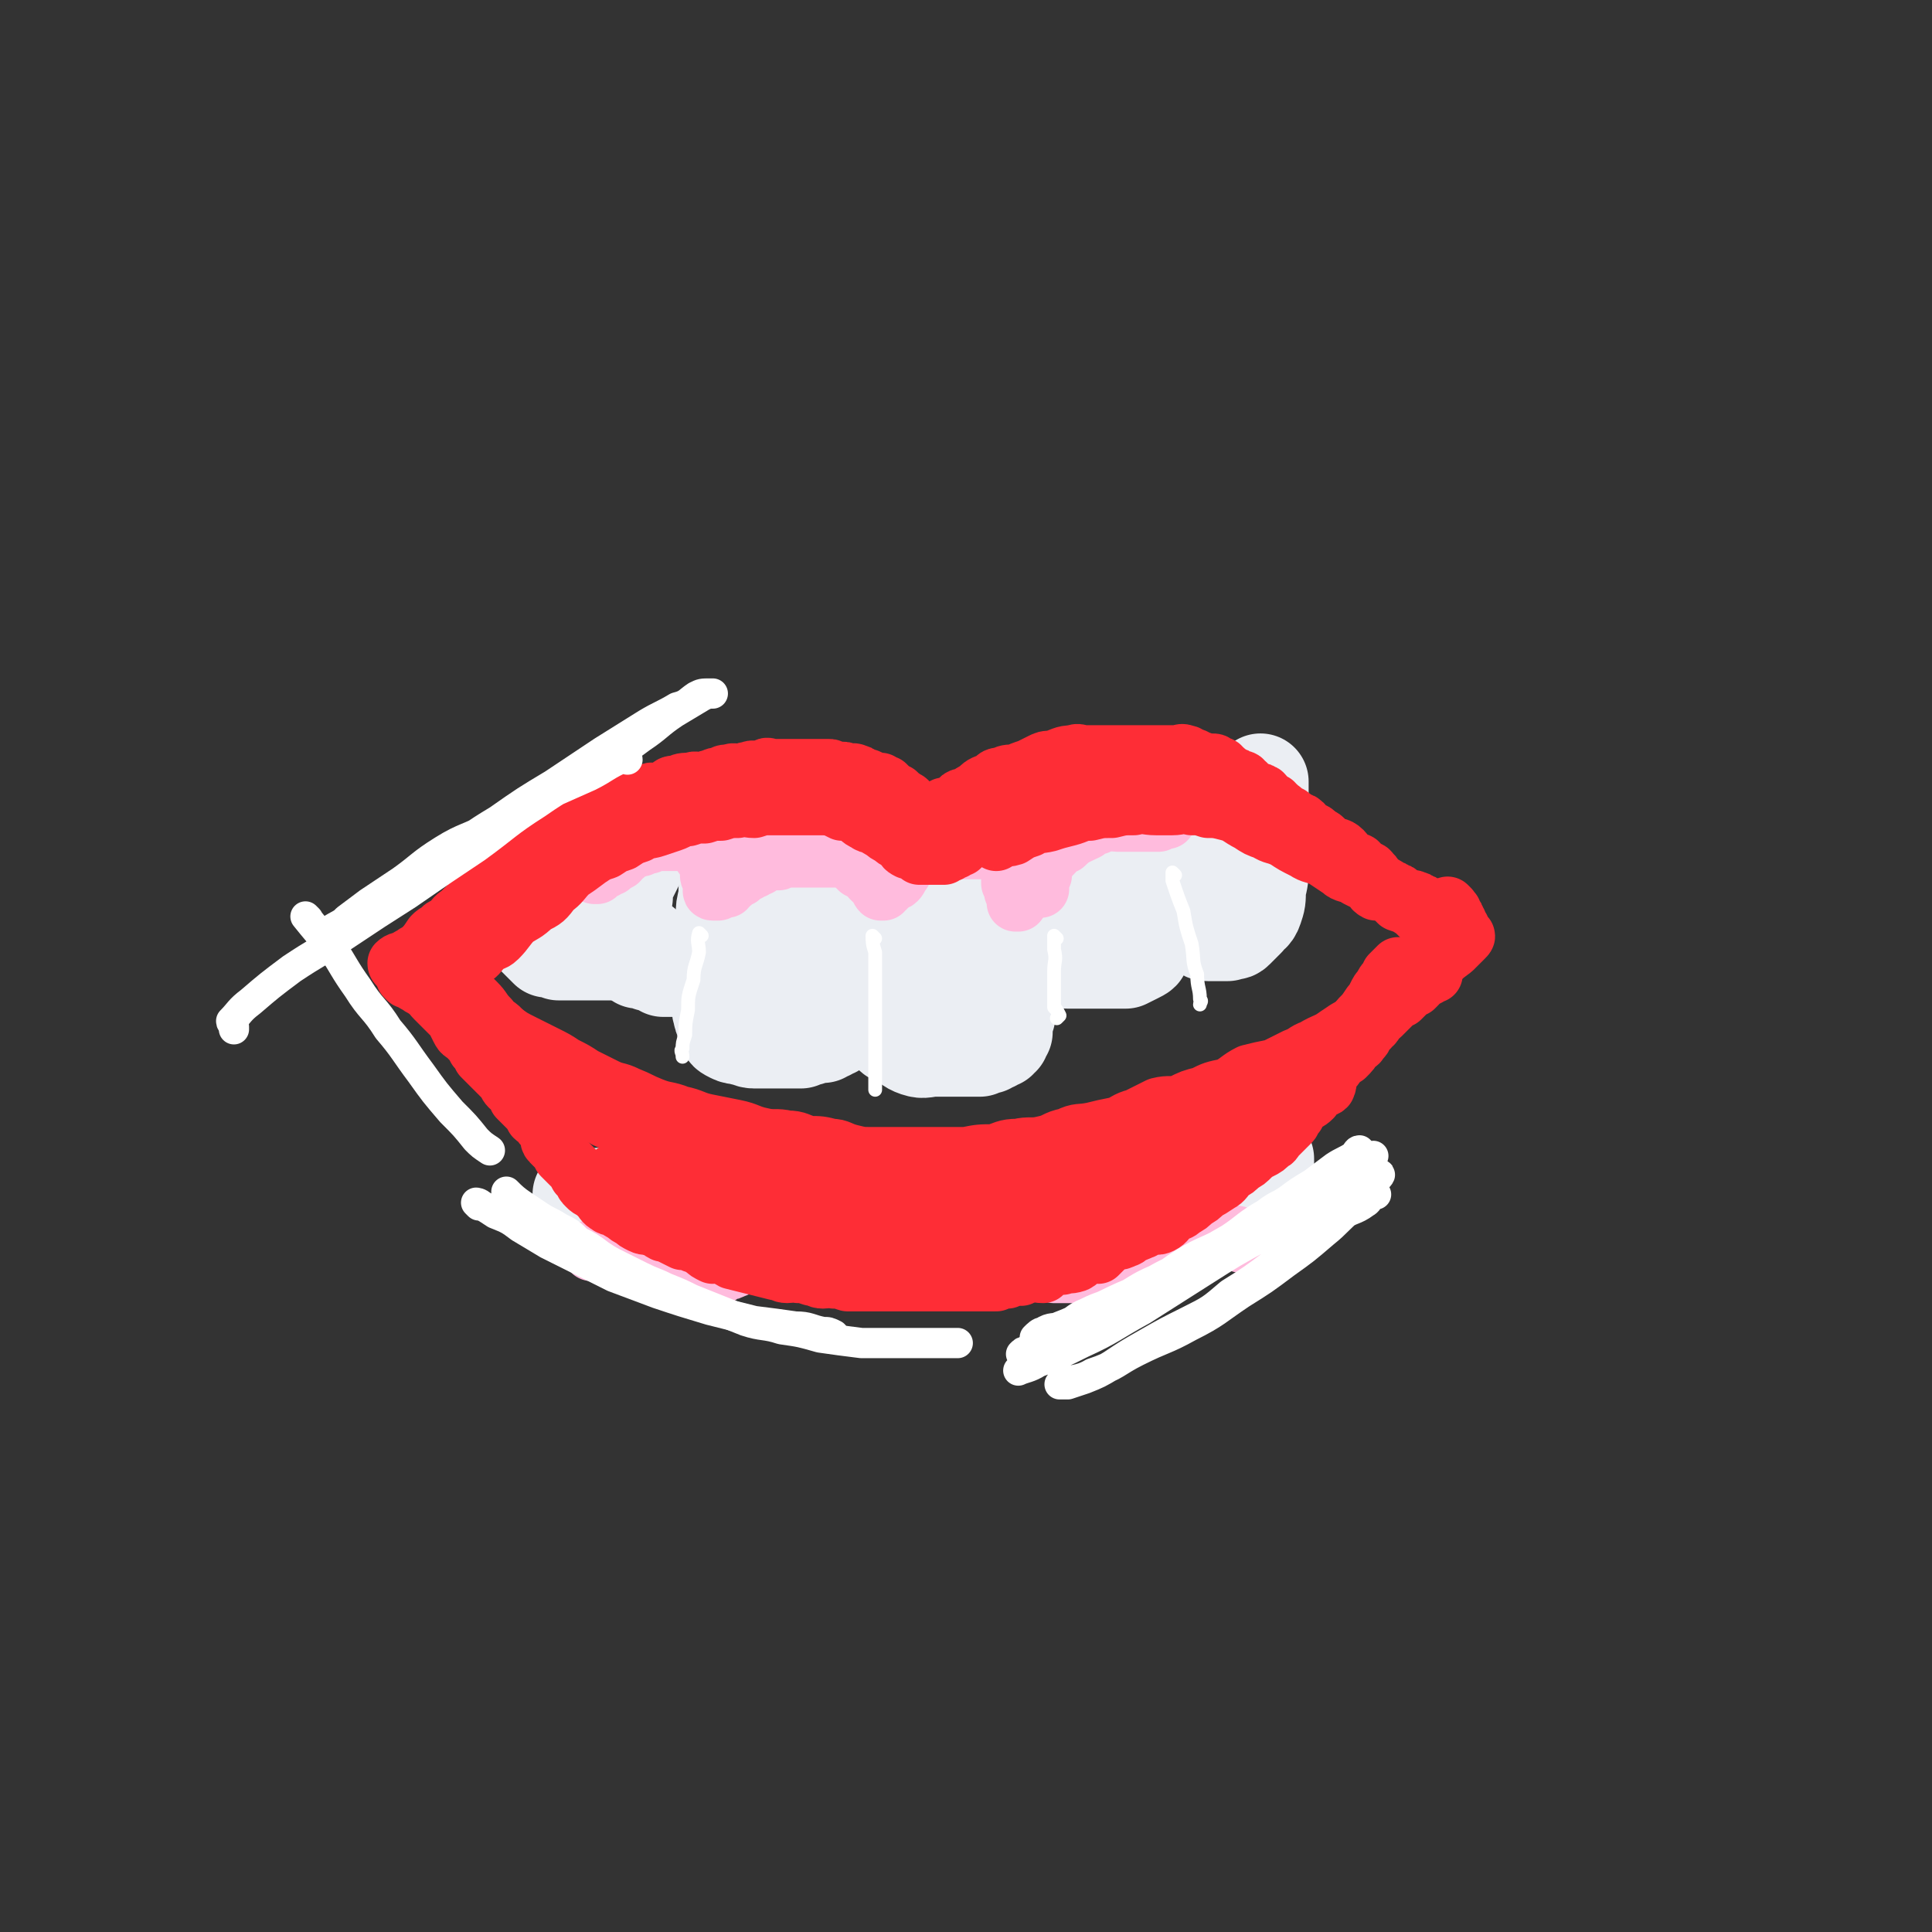<svg viewBox='0 0 702 702' version='1.1' xmlns='http://www.w3.org/2000/svg' xmlns:xlink='http://www.w3.org/1999/xlink'><rect x="0" y="0" width="702" height="702" fill="#333333" stroke="none"/><g fill='none' stroke='rgb(235,238,243)' stroke-width='35' stroke-linecap='round' stroke-linejoin='round'><path d='M296,317c0,0 -1,-1 -1,-1 0,0 1,1 1,2 0,2 0,2 -1,5 0,3 0,3 0,6 -1,3 0,3 0,6 0,3 0,3 0,6 0,2 0,2 0,5 0,2 0,2 0,5 0,1 0,1 0,3 0,1 0,1 0,2 0,0 0,0 0,1 0,0 0,0 0,1 0,0 -1,1 0,1 0,0 0,-1 1,0 0,0 0,1 1,1 2,0 2,0 4,0 2,0 2,0 4,0 2,0 2,0 4,0 2,0 2,0 4,0 2,0 2,0 4,0 1,0 1,0 3,0 1,0 1,0 2,0 1,0 1,0 2,0 0,0 0,0 1,0 0,-1 0,-1 1,-1 0,-1 0,0 1,0 0,-1 -1,-1 0,-1 0,-1 0,-1 1,-2 0,-1 0,-1 0,-1 0,-2 0,-2 0,-3 0,-3 0,-3 0,-6 0,-4 0,-4 0,-9 -1,-5 -1,-5 -2,-10 0,-4 0,-4 0,-8 -1,-3 -1,-3 -1,-5 0,-1 1,-1 1,-1 '/><path d='M266,311c0,0 -1,-1 -1,-1 0,1 1,1 1,3 -1,3 -1,3 -1,6 -1,3 -1,3 -1,7 -1,4 -1,4 -1,7 -1,4 -1,4 -1,7 -1,3 0,3 0,5 0,3 0,3 0,6 0,2 0,2 0,5 0,2 0,2 0,4 0,2 0,2 0,4 0,2 -1,2 0,4 0,1 0,1 1,3 0,1 0,2 1,3 0,1 0,1 2,2 2,1 2,0 4,1 2,0 2,1 4,1 2,0 2,0 4,0 2,0 2,0 5,0 2,0 2,0 4,0 2,0 2,0 4,0 1,-1 1,-1 3,-1 2,-1 2,-1 5,-1 1,-1 1,-1 2,-1 0,-1 0,-1 1,-1 0,-1 0,0 1,0 0,-1 0,-1 1,-1 0,-1 -1,-1 0,-1 0,-1 1,-1 1,-2 1,0 0,-1 1,-1 0,-2 0,-2 0,-3 0,-4 0,-4 0,-7 0,-4 0,-4 0,-8 -1,-4 -1,-4 -2,-9 0,-5 0,-5 0,-11 -1,-4 -1,-4 -1,-8 -1,-2 0,-2 0,-4 0,-2 0,-2 0,-3 '/><path d='M323,309c0,0 -1,-1 -1,-1 -1,4 -1,5 -2,9 0,5 -1,5 -1,10 -1,4 0,4 0,8 0,5 0,5 0,9 0,3 0,3 0,6 0,3 0,3 0,6 0,1 0,1 0,3 0,1 0,1 0,3 0,1 -1,1 0,2 0,1 0,1 1,2 0,1 -1,1 0,3 0,1 1,1 2,3 1,2 0,2 2,4 1,1 2,1 4,2 2,1 2,2 5,3 3,1 3,0 7,0 3,0 3,0 6,0 2,0 2,0 5,0 2,0 2,0 5,0 1,-1 1,-1 3,-1 1,-1 1,-1 2,-1 1,-1 1,-1 2,-1 0,-1 0,-1 1,-1 0,-1 0,-1 1,-2 0,-1 -1,-1 -1,-2 1,-2 1,-2 2,-4 0,-2 0,-2 -1,-4 0,-2 0,-2 0,-5 0,-3 1,-3 0,-6 0,-4 0,-4 -1,-8 0,-4 -1,-4 -2,-9 0,-5 0,-5 -1,-10 0,-4 0,-4 0,-8 0,-2 0,-2 0,-4 0,-2 0,-2 0,-3 1,-1 2,0 3,0 '/><path d='M378,342c0,0 -1,-1 -1,-1 0,0 0,1 0,2 1,1 1,1 2,2 0,0 0,0 1,0 2,1 2,2 5,3 1,0 1,0 3,1 2,0 2,0 4,0 2,0 2,0 4,0 2,0 2,0 4,0 1,0 1,0 3,0 1,0 1,0 3,0 1,0 1,0 3,0 2,-1 2,-1 4,-2 2,-1 2,-1 2,-2 1,-1 1,-1 1,-3 1,-1 1,-1 1,-3 1,-1 1,-1 1,-2 1,-3 0,-3 0,-5 0,-4 1,-4 0,-7 0,-3 0,-3 -1,-6 0,-3 -1,-3 -2,-7 0,-2 0,-2 -1,-4 0,-2 0,-2 0,-3 0,-2 0,-2 0,-3 '/><path d='M432,320c0,0 -1,-1 -1,-1 0,2 0,3 0,5 1,2 1,2 1,5 1,1 1,1 2,3 0,1 0,1 0,3 1,1 1,1 1,2 1,1 1,1 2,1 1,1 1,1 2,1 0,0 1,0 2,0 0,0 0,0 1,0 1,0 1,0 2,0 1,0 2,0 2,0 2,-1 2,0 3,-1 2,-2 2,-2 4,-4 1,-2 2,-1 3,-4 1,-3 1,-3 1,-7 1,-4 1,-4 1,-8 1,-5 0,-5 0,-10 0,-4 0,-4 0,-8 0,-3 0,-3 0,-7 0,-2 0,-2 0,-5 0,0 0,-1 0,-1 '/><path d='M277,349c0,0 0,-1 -1,-1 -1,0 0,1 -2,2 -2,1 -2,0 -5,1 -2,0 -2,0 -4,1 -1,0 -1,0 -3,0 -1,0 -1,0 -3,0 -1,0 -1,0 -2,0 -3,0 -3,0 -5,0 -1,0 -1,0 -2,0 -3,0 -3,0 -5,0 -2,0 -2,0 -4,0 -1,-1 -1,-1 -2,-1 -2,-1 -2,-1 -3,-1 -1,-1 -1,-1 -2,-1 -1,-1 -2,0 -2,0 -1,-1 -1,-1 -1,-2 -1,-2 -2,-2 -2,-3 -1,-2 -1,-2 -1,-5 -1,-3 -1,-3 -1,-6 -1,-3 -1,-3 0,-7 0,-3 0,-3 1,-6 1,-2 1,-2 2,-4 1,-2 1,-2 2,-4 0,-1 0,-1 0,-2 '/><path d='M234,344c0,0 0,-1 -1,-1 -2,0 -2,1 -4,2 -2,1 -2,1 -5,1 -3,0 -3,0 -6,0 -3,0 -3,0 -6,0 -2,0 -2,0 -5,0 -2,0 -2,0 -4,0 -2,-1 -2,-1 -4,-1 -1,-1 -1,-1 -1,-1 -2,-2 -2,-2 -4,-4 0,-1 0,-2 0,-4 -1,-3 0,-3 0,-7 0,-4 0,-4 0,-8 0,-2 0,-2 0,-5 0,-1 0,-1 0,-3 '/><path d='M442,304c0,0 0,-1 -1,-1 -4,1 -4,1 -8,3 -8,2 -8,3 -15,5 -10,3 -10,2 -20,4 -9,2 -9,2 -19,4 -8,2 -8,2 -16,3 -7,1 -7,1 -13,2 -3,0 -3,1 -6,2 0,0 0,0 1,0 5,0 5,1 11,1 13,0 13,1 25,0 12,-1 12,-1 24,-3 9,-2 9,-2 17,-4 5,-2 5,-2 10,-3 0,0 0,0 0,0 -5,2 -5,3 -11,5 -8,3 -8,3 -17,6 -8,3 -8,3 -17,5 -3,1 -3,0 -6,1 0,0 1,0 1,0 '/><path d='M405,329c0,0 0,-1 -1,-1 -11,1 -11,1 -22,4 -11,2 -11,2 -22,6 -10,3 -10,4 -19,8 -7,3 -6,4 -13,7 -3,2 -4,2 -7,3 0,0 1,0 1,0 '/><path d='M354,353c0,0 -1,-1 -1,-1 '/><path d='M212,435c0,0 -1,-1 -1,-1 0,0 1,1 2,1 1,0 1,0 3,0 1,0 1,-1 3,0 1,0 2,0 3,1 1,0 1,1 2,1 1,0 1,-1 3,0 1,0 1,0 2,1 1,0 1,0 2,1 2,0 2,0 4,1 1,0 2,0 3,1 2,0 1,1 3,2 1,0 1,0 2,1 1,0 1,0 2,0 1,0 1,0 2,0 1,0 1,0 2,0 1,0 1,0 2,0 1,0 1,0 3,0 1,0 1,0 2,0 1,0 1,0 2,0 0,0 0,0 1,0 0,0 0,-1 1,0 0,0 0,1 1,1 1,0 1,-1 2,0 1,0 1,0 2,1 1,0 1,0 2,1 0,0 0,1 1,2 0,0 1,-1 2,0 1,0 0,1 1,2 0,1 1,1 2,1 1,0 1,0 2,0 1,0 1,0 2,0 1,0 1,0 2,0 1,0 1,0 2,0 1,0 1,0 2,0 1,0 1,0 3,0 1,0 1,0 3,0 2,-1 2,-2 4,-3 2,0 2,0 4,-1 1,0 1,1 3,1 1,0 1,0 2,0 1,0 1,0 3,0 1,0 1,0 2,0 1,0 1,0 2,0 0,0 0,0 1,0 1,0 1,0 2,0 1,0 1,0 2,0 1,0 1,0 2,0 1,0 1,0 2,0 1,0 1,0 2,0 0,0 0,0 1,0 1,0 1,0 2,0 2,0 2,0 4,0 1,0 1,0 3,0 2,-1 2,-1 4,-1 1,-1 1,-2 3,-3 2,0 2,0 4,-1 1,0 1,1 3,1 2,0 2,0 4,0 2,0 2,0 4,0 1,0 1,0 3,0 2,0 2,0 4,0 2,0 2,0 4,0 1,0 1,0 3,0 2,0 2,0 4,0 2,0 2,0 4,0 2,0 2,0 4,0 1,0 1,0 3,-1 3,0 3,0 7,-1 1,-1 1,-1 3,-1 1,-1 1,-1 3,-1 1,-1 1,0 3,0 1,0 1,0 3,0 1,-1 1,-1 2,-2 1,0 1,1 2,1 1,0 1,0 2,0 0,-1 0,-2 1,-2 1,0 1,0 2,1 0,0 0,0 1,0 0,0 0,0 0,0 1,0 1,0 2,0 1,0 1,0 2,0 1,-1 1,-1 2,-1 0,0 0,0 0,0 2,0 2,0 3,0 1,0 1,0 2,0 1,0 1,0 3,0 1,0 1,0 2,0 0,0 0,0 0,0 2,0 2,0 3,0 1,0 1,0 2,0 1,0 1,0 2,0 1,0 1,0 2,0 1,0 1,0 3,0 1,-1 1,-1 3,-2 1,-1 1,-1 3,-3 1,-1 1,-1 3,-2 1,0 1,0 2,0 1,-1 0,-2 2,-3 0,0 0,1 0,1 1,0 1,0 1,0 1,0 1,0 1,0 1,-1 1,-1 2,-2 1,0 1,0 2,0 1,-2 1,-2 3,-4 0,0 0,-1 0,-2 '/></g>
<g fill='none' stroke='rgb(255,187,221)' stroke-width='21' stroke-linecap='round' stroke-linejoin='round'><path d='M200,303c0,0 -1,-1 -1,-1 1,0 1,1 3,2 1,0 1,0 2,1 1,0 1,0 2,1 1,0 1,0 2,1 1,1 1,1 2,2 0,1 0,1 1,2 1,1 1,1 2,2 0,0 0,0 1,1 0,1 0,1 1,2 0,0 1,-1 1,0 0,0 0,0 0,1 0,0 -1,0 0,1 0,0 0,0 1,0 0,-1 0,-1 1,-1 1,-1 1,-1 2,-1 1,-1 1,-1 2,-1 1,-1 1,-1 3,-2 1,-1 1,-2 2,-2 1,-2 1,-2 3,-2 1,-1 1,-1 3,-1 1,-1 1,-1 3,-1 1,-1 1,-1 2,-1 1,-1 1,0 2,0 1,0 1,0 3,0 1,0 1,0 2,0 0,0 0,0 1,0 1,0 1,0 2,0 0,0 0,0 1,0 1,0 1,-1 2,0 0,0 0,0 1,1 0,0 0,0 1,1 0,0 0,1 1,1 0,0 0,-1 1,0 0,0 -1,0 0,1 0,1 0,1 1,2 0,0 0,0 1,1 0,0 -1,0 0,1 0,0 0,0 1,1 0,0 0,0 0,1 0,0 0,0 0,1 0,1 -1,1 0,2 0,1 1,0 1,1 0,1 0,1 0,2 0,0 0,0 0,1 0,0 -1,1 0,1 0,0 1,0 2,0 1,-1 2,-1 3,-1 1,-1 1,-2 2,-2 1,-2 1,-1 3,-2 1,-1 1,-2 3,-2 1,-1 1,-1 2,-1 1,-1 1,-1 2,-1 1,-1 1,-2 2,-2 1,-1 1,0 3,0 1,0 1,0 2,0 1,-1 1,-1 2,-1 1,-1 1,0 2,0 1,0 1,0 2,0 0,0 0,0 1,0 1,0 1,0 2,0 1,0 1,0 2,0 0,0 0,0 1,0 0,0 0,0 1,0 0,0 0,0 1,0 1,0 1,0 2,0 0,0 0,0 1,0 1,0 1,0 1,0 1,0 1,0 1,0 1,0 1,0 1,0 1,0 1,0 1,0 1,0 1,0 2,0 0,0 0,0 1,0 0,0 0,0 1,1 0,0 1,-1 1,0 1,0 1,1 2,2 0,0 0,0 1,1 0,0 0,0 1,0 1,1 1,0 2,1 0,0 0,1 1,2 0,0 0,0 1,1 0,0 0,-1 1,0 0,0 0,1 1,2 0,0 0,0 1,1 0,0 -1,0 0,1 0,0 0,0 1,0 0,-1 0,-1 1,-1 0,-1 0,-2 1,-2 1,-1 2,0 3,-1 1,-1 1,-2 2,-3 0,-1 0,-2 1,-2 1,-2 1,-2 2,-2 1,-1 1,-1 2,-1 1,-1 1,-2 3,-2 1,-1 1,-1 2,-1 1,-1 1,0 3,0 2,0 2,0 4,0 1,0 1,0 3,0 1,0 1,0 3,0 1,0 1,0 2,0 1,0 1,0 2,0 1,0 1,0 2,0 1,0 1,0 2,0 1,0 1,-1 2,0 0,0 0,0 1,1 1,1 1,1 2,2 1,1 1,1 2,2 0,1 0,1 1,3 0,2 0,2 0,4 1,1 1,1 1,3 1,1 1,1 1,2 1,0 0,1 0,1 0,1 0,1 0,1 1,0 1,0 1,0 '/><path d='M378,323c0,0 -1,0 -1,-1 0,0 0,0 0,0 1,-2 1,-2 2,-4 0,-2 0,-2 1,-4 1,-2 1,-2 3,-4 2,-2 1,-2 4,-3 3,-3 4,-3 8,-5 2,-2 2,-2 4,-2 1,-1 1,-1 3,-1 2,-1 2,0 4,0 1,0 1,0 3,0 1,0 1,0 3,0 1,0 1,0 2,0 0,0 0,0 0,0 1,0 1,0 1,0 1,0 1,0 1,0 1,0 1,0 1,0 1,0 1,0 1,0 1,0 2,0 3,0 1,-1 1,-1 3,-1 1,-2 1,-2 3,-3 2,-2 1,-3 4,-4 1,0 2,0 4,0 1,-1 1,-2 3,-2 1,-1 2,-1 4,-1 1,-1 1,0 3,0 1,0 1,0 3,0 1,0 1,-1 2,0 1,0 0,0 1,1 1,0 2,0 3,1 0,0 0,1 0,1 1,0 1,0 1,0 '/><path d='M214,292c0,0 -1,-1 -1,-1 1,1 2,2 4,3 4,1 4,1 8,2 6,1 6,2 12,3 6,1 6,0 12,1 6,1 6,1 12,2 6,0 6,0 11,0 6,0 6,0 12,0 6,0 6,0 12,0 6,0 6,0 12,0 6,0 6,0 11,0 6,-1 6,-1 12,-1 6,-1 6,-1 12,-1 10,-1 11,-1 21,-2 5,-1 5,-2 10,-2 5,-1 5,-1 10,-1 5,-1 5,0 10,0 5,0 5,-1 10,-1 5,-1 5,-1 10,-1 5,-1 5,-1 10,-1 4,-1 4,-1 8,-1 2,-1 2,-1 5,-1 2,-1 2,0 4,0 0,0 0,0 1,0 0,0 0,0 0,0 '/><path d='M215,455c0,0 -1,-1 -1,-1 1,0 2,0 4,1 1,0 1,0 3,0 2,-1 2,-1 4,-1 2,-1 2,0 5,0 2,0 2,0 4,0 2,0 2,0 4,0 2,0 2,-1 4,0 1,0 1,0 3,1 2,0 2,0 4,1 1,0 1,1 3,2 1,1 2,0 3,1 1,0 0,1 1,2 0,1 1,1 2,2 0,0 0,0 1,1 0,0 0,0 1,0 0,0 0,0 1,0 1,-1 1,-1 3,-2 1,0 1,0 3,-1 1,0 1,-1 3,-2 2,0 2,0 4,0 2,-1 2,-1 4,-2 1,0 1,1 3,1 1,0 1,0 3,0 2,0 2,0 4,0 1,0 1,-1 2,0 1,0 1,0 2,1 1,0 1,-1 2,0 0,0 0,0 1,1 0,0 1,0 1,1 1,1 0,1 1,2 0,0 0,-1 1,0 0,0 -1,0 0,1 0,0 1,0 2,0 1,0 1,0 3,0 2,-1 2,-1 5,-1 2,-1 2,-1 4,-3 2,-1 2,-1 4,-1 2,-1 2,0 4,0 2,-1 2,-2 4,-3 2,0 2,0 4,0 1,-1 1,0 3,0 2,0 2,0 4,0 1,0 1,0 2,0 1,0 1,0 3,0 0,0 0,-1 1,0 1,0 1,0 2,1 1,0 1,1 2,2 0,1 0,1 1,2 0,1 0,1 1,2 0,0 0,1 1,1 0,0 1,0 2,0 1,0 1,0 3,0 1,-1 1,-1 3,-1 2,-2 1,-2 4,-4 1,0 2,0 4,0 1,-1 1,-1 3,-1 1,-1 1,0 2,0 1,0 1,0 3,0 0,0 0,0 1,0 1,0 1,0 2,0 1,0 1,-1 2,0 0,0 0,1 0,1 1,0 2,-1 3,0 0,0 0,1 1,2 0,0 0,0 0,1 1,0 1,0 2,1 0,0 0,0 1,0 1,0 1,0 2,0 1,0 1,0 2,0 2,0 2,0 4,0 2,-1 2,-1 4,-2 1,0 1,0 3,0 1,-1 1,0 2,0 1,0 1,0 3,0 1,0 1,0 2,0 1,0 1,0 3,0 1,0 1,0 2,0 0,0 0,0 1,0 0,0 0,0 1,0 1,0 1,0 2,0 1,-1 1,-2 3,-3 3,-1 3,-1 6,-3 3,-2 3,-2 7,-4 3,-1 3,-1 6,-1 2,-1 2,-1 5,-1 2,-1 2,0 4,0 1,0 1,0 2,0 1,0 1,-1 2,0 0,0 0,0 0,1 1,1 1,1 1,2 1,0 1,0 1,0 '/></g>
<g fill='none' stroke='rgb(254,45,54)' stroke-width='21' stroke-linecap='round' stroke-linejoin='round'><path d='M145,351c0,0 -1,0 -1,-1 1,-1 2,-1 3,-1 1,-1 1,-1 3,-2 1,-1 2,-1 3,-2 2,-2 2,-2 4,-5 1,-1 1,-1 3,-2 1,-2 2,-1 3,-2 2,-2 2,-3 4,-4 2,-2 2,-2 4,-4 2,-1 2,-1 4,-2 2,-2 2,-2 4,-3 1,-2 1,-2 3,-3 2,-2 2,-2 4,-3 1,-1 1,-1 3,-2 2,-2 2,-2 4,-3 2,-2 2,-2 4,-3 1,-2 1,-2 3,-2 2,-2 2,-1 4,-2 2,-2 2,-2 4,-3 2,-2 2,-2 4,-2 2,-1 2,0 4,-1 2,-1 1,-2 3,-3 2,-1 2,0 4,-1 2,-1 1,-1 3,-2 2,-2 2,-1 4,-2 1,-1 1,-1 3,-1 1,-1 1,-2 3,-2 1,-1 1,0 3,0 2,-1 2,-1 4,-2 1,-1 1,-1 3,-1 2,-1 2,-1 5,-1 2,-1 2,0 4,0 1,0 1,-1 3,-1 2,-1 2,-1 4,-1 1,-1 1,-1 3,-1 2,-1 2,0 4,0 1,0 1,-1 3,-1 2,-1 2,0 4,0 1,0 1,-1 2,-1 1,-1 1,0 3,0 1,0 1,0 2,0 1,0 1,0 2,0 1,0 1,0 3,0 1,0 1,0 2,0 1,0 1,0 2,0 1,0 1,0 2,0 1,0 1,0 2,0 1,0 1,0 2,0 1,0 1,0 2,0 0,0 0,0 1,0 1,0 1,0 2,1 0,0 0,0 1,0 1,0 1,0 2,0 1,0 1,0 2,1 0,0 0,0 1,0 1,0 1,-1 2,0 1,0 1,0 2,1 0,0 0,1 1,1 0,0 1,-1 2,0 0,0 0,0 1,1 0,0 0,0 1,0 0,0 0,0 1,0 0,0 0,0 1,0 0,0 -1,1 0,1 0,0 0,0 1,0 0,0 0,0 1,0 0,0 0,0 1,1 0,0 0,0 1,1 0,0 0,0 1,1 0,0 0,0 1,0 0,0 0,0 1,1 0,0 -1,1 0,1 0,0 1,-1 1,0 0,0 -1,0 0,1 0,0 0,0 1,0 0,0 0,-1 1,0 0,0 -1,0 0,1 0,0 0,0 1,1 1,0 1,0 3,1 0,0 0,0 1,1 '/><path d='M344,294c0,0 -1,-1 -1,-1 0,0 1,1 2,1 1,-1 1,-2 3,-3 1,-2 2,-1 4,-2 1,-1 1,-1 3,-2 2,-2 2,-2 5,-3 2,-1 1,-2 4,-2 2,-1 2,-1 5,-1 2,-1 2,-1 5,-2 2,-1 2,-1 4,-2 2,-1 2,-1 4,-1 4,-1 4,-2 8,-2 2,-1 2,0 4,0 1,0 1,0 3,0 1,0 1,0 3,0 1,0 1,0 3,0 1,0 1,0 2,0 1,0 1,0 3,0 1,0 1,0 2,0 2,0 2,0 4,0 1,0 1,0 3,0 1,0 1,0 3,0 1,0 1,0 1,0 2,0 2,0 4,0 1,0 1,0 3,0 1,0 1,-1 3,0 1,0 0,0 1,1 2,0 2,0 3,1 2,0 2,1 4,1 0,0 1,0 1,0 2,0 1,0 2,1 1,0 2,0 2,1 2,1 1,1 2,2 1,0 1,0 2,1 1,0 1,0 2,1 1,0 2,0 2,1 2,1 1,1 2,2 1,1 1,1 2,2 1,0 2,-1 2,0 2,0 1,1 2,2 1,1 1,1 2,1 1,1 1,0 1,1 2,1 1,1 2,2 1,0 1,0 1,1 1,0 1,0 2,1 1,0 1,0 1,1 1,1 1,1 2,2 1,0 2,-1 2,0 1,0 1,1 1,2 1,1 1,0 2,1 1,0 2,0 2,1 2,1 1,1 2,2 1,0 1,0 2,1 2,1 2,1 3,2 1,0 2,0 2,1 2,1 1,1 2,2 2,1 2,1 3,2 1,0 2,0 2,1 1,1 1,1 2,2 1,0 2,0 2,1 2,1 1,2 2,3 1,1 1,0 2,1 2,1 2,1 3,2 1,0 1,0 2,1 1,0 1,0 2,1 2,1 2,1 3,2 1,0 1,-1 2,0 1,0 1,0 2,1 1,0 1,0 2,1 1,0 1,0 2,1 1,0 1,0 2,1 1,0 1,0 1,0 1,0 1,0 2,0 0,0 0,0 0,0 '/><path d='M148,356c0,0 -1,-1 -1,-1 0,0 1,0 2,1 1,1 1,1 3,2 1,1 2,1 3,2 2,1 1,1 3,3 1,1 1,1 3,3 2,2 2,2 4,4 1,2 1,2 2,4 1,2 1,1 3,3 2,2 2,2 3,4 1,1 1,1 2,3 1,1 1,1 2,2 1,1 1,1 2,2 1,1 1,1 2,2 1,1 1,1 2,2 1,1 1,2 2,3 1,1 1,0 2,1 1,1 0,1 1,3 1,1 1,1 2,2 1,1 1,1 2,2 1,1 1,1 2,3 1,1 2,1 3,3 1,1 1,1 2,3 1,1 0,2 1,3 1,1 1,1 2,2 1,1 1,1 2,3 1,1 1,1 2,2 1,1 1,1 2,2 1,1 1,1 2,3 1,1 1,1 2,2 0,1 0,1 1,2 1,1 1,1 3,2 1,1 1,1 2,2 1,1 1,2 3,3 1,1 1,0 3,1 1,1 1,1 3,2 1,1 1,1 3,2 1,1 1,1 3,2 2,1 2,0 4,1 2,0 2,1 4,2 1,0 1,0 3,1 2,1 2,1 4,2 2,0 2,0 4,1 2,0 2,1 4,2 1,1 1,1 3,2 2,0 2,-1 4,0 2,0 1,1 3,2 4,1 4,1 8,2 4,1 4,1 8,2 2,0 2,1 4,1 2,0 2,-1 4,0 2,0 2,0 5,1 2,0 2,1 4,1 2,0 2,-1 4,0 2,0 2,0 5,1 1,0 1,0 3,0 2,0 2,0 4,0 2,0 2,0 4,0 1,0 1,0 3,0 1,0 1,0 3,0 1,0 1,0 3,0 2,0 2,0 4,0 1,0 1,0 3,0 1,0 1,0 2,0 2,0 2,0 4,0 2,0 2,0 4,0 1,0 1,0 3,0 2,0 2,0 4,0 1,0 1,0 3,0 2,0 2,0 4,0 1,0 1,0 3,0 2,-1 2,-1 4,-1 2,-1 2,-1 5,-1 1,-1 1,-1 3,-1 2,-1 2,0 5,0 1,-1 1,-2 3,-3 2,0 2,0 4,0 2,-1 2,0 5,-1 2,-1 1,-2 3,-3 2,0 2,0 5,0 1,-1 1,-1 3,-3 1,-1 1,-1 3,-2 2,0 2,0 4,-1 1,0 1,-1 3,-2 1,0 1,0 3,-1 1,0 1,-1 3,-2 2,0 2,1 4,0 2,-1 2,-2 4,-4 2,-1 2,0 4,-2 2,-1 2,-1 4,-3 2,-1 2,-1 4,-3 2,-1 2,-1 5,-3 2,-1 2,-2 4,-4 2,-1 2,-1 4,-3 2,-1 2,-1 4,-3 1,-1 1,-1 3,-2 2,-1 2,-1 4,-3 1,0 1,-1 2,-2 1,-1 1,-1 3,-3 1,-1 1,-1 2,-2 1,-1 0,-1 2,-3 1,-2 1,-2 3,-4 1,-1 1,0 3,-2 1,-1 0,-2 2,-3 1,-1 2,0 3,-1 1,-2 0,-3 1,-5 2,-2 2,-2 4,-5 1,-1 1,-1 2,-1 2,-2 2,-2 3,-4 2,-1 2,-1 2,-2 2,-1 1,-1 2,-3 1,-1 2,-1 2,-2 2,-1 1,-1 2,-3 1,-1 1,0 2,-1 2,-2 2,-2 4,-4 1,-1 0,-1 1,-2 1,0 2,0 2,0 2,-2 2,-2 3,-3 1,-1 1,-1 1,-1 1,0 1,0 1,0 1,-1 1,-1 1,-1 '/><path d='M527,330c0,0 -1,-1 -1,-1 0,0 1,1 1,2 1,0 1,0 1,1 1,1 1,1 1,2 1,1 1,1 1,3 1,0 1,0 1,1 1,1 0,1 0,2 0,0 1,-1 1,0 1,0 1,0 0,1 -2,2 -2,2 -4,4 -4,3 -4,3 -7,6 -5,4 -5,4 -9,7 -5,4 -5,4 -10,7 -4,3 -4,3 -8,6 -3,2 -3,2 -5,4 -1,1 -1,1 -3,3 -1,0 -1,1 -1,1 0,0 0,0 0,0 '/><path d='M168,359c0,0 -1,-1 -1,-1 0,0 1,1 2,2 2,2 2,2 4,4 3,3 2,3 5,6 2,3 3,2 5,5 3,3 2,3 5,6 2,2 3,1 5,3 3,2 2,2 5,5 2,2 2,2 4,4 2,2 2,2 5,4 3,2 3,3 6,5 3,2 3,2 6,4 3,2 4,1 7,3 3,2 3,2 6,4 3,2 3,2 6,3 3,1 3,1 6,2 3,1 3,0 6,2 3,1 3,1 6,3 3,1 3,1 6,2 6,1 6,1 12,3 3,0 2,1 5,2 6,1 6,0 12,2 3,0 3,1 6,2 3,0 3,-1 6,0 3,0 3,0 6,1 3,0 3,0 7,1 3,0 3,0 7,1 3,0 3,0 6,0 3,0 3,0 7,0 3,0 3,0 7,0 3,0 3,0 7,0 3,0 3,0 6,0 3,0 3,0 6,0 3,-1 3,-1 6,-1 3,-1 3,0 7,0 3,-1 3,-2 6,-2 3,-1 3,-1 7,-1 3,-1 4,-1 7,-2 3,-2 3,-3 6,-5 3,-1 4,-1 8,-2 3,-2 3,-2 7,-3 3,-2 3,-2 6,-4 3,-1 3,-2 7,-4 3,-1 3,-1 6,-3 3,-1 3,-1 6,-2 3,-2 3,-1 6,-2 2,-2 2,-3 5,-5 2,-1 2,-1 5,-3 3,-1 3,-1 6,-3 3,-1 3,-1 6,-2 2,-2 2,-3 5,-5 2,-1 2,-1 3,-3 3,-2 3,-2 5,-5 3,-2 4,-1 6,-3 3,-3 3,-3 6,-7 2,-2 2,-2 4,-5 1,-1 1,-1 2,-3 1,-2 1,-2 2,-3 1,-2 1,-2 2,-3 1,-1 1,-2 1,-2 1,-1 1,-1 2,-2 0,0 1,-1 1,-1 '/><path d='M229,428c0,0 -1,-1 -1,-1 2,1 3,1 6,3 5,2 4,2 9,4 5,2 5,2 10,4 6,2 6,1 12,3 6,1 6,1 12,3 6,1 6,1 12,2 6,1 6,1 12,2 7,0 7,-1 13,0 6,0 6,1 12,1 6,0 6,0 12,0 6,0 6,0 12,0 7,0 7,0 13,0 6,0 6,0 12,0 6,0 6,0 12,0 6,-1 6,-1 11,-2 5,-2 5,-1 9,-3 5,-3 4,-4 9,-7 1,-1 1,-1 3,-1 0,0 -1,0 -1,0 '/><path d='M162,359c0,0 -1,-1 -1,-1 0,0 1,0 2,1 3,2 2,2 5,4 4,2 4,2 7,5 4,3 3,3 7,6 4,3 4,3 8,5 4,2 4,2 8,4 4,2 4,2 7,4 4,2 4,2 7,4 4,2 4,2 8,4 4,2 4,1 8,3 5,2 4,2 9,4 5,2 5,1 10,3 5,1 5,2 10,3 5,1 5,1 10,2 5,1 5,2 10,3 4,1 5,0 9,1 4,0 4,1 8,2 4,0 4,0 8,1 3,0 3,1 7,2 4,1 4,1 8,1 4,0 4,0 8,0 5,0 5,0 9,0 4,0 4,0 8,0 4,0 4,0 9,0 5,-1 5,-1 10,-1 4,-1 4,-2 9,-2 4,-1 5,0 9,-1 5,-1 4,-2 9,-3 4,-2 4,-1 9,-2 4,-1 4,-1 9,-2 3,-1 3,-2 7,-3 4,-2 4,-2 8,-4 4,-1 4,0 8,-1 4,-2 4,-2 8,-3 4,-2 4,-2 9,-3 4,-2 4,-3 8,-5 4,-1 4,-1 9,-2 4,-2 4,-2 8,-4 3,-1 3,-2 6,-3 5,-3 5,-2 9,-5 3,-1 3,-1 7,-3 3,-3 3,-3 7,-6 3,-2 3,-2 7,-5 3,-2 3,-2 6,-4 2,-1 1,-1 4,-3 1,0 1,0 2,0 1,-1 1,-2 2,-2 0,0 0,0 0,1 0,0 0,0 0,0 0,0 0,-1 -1,0 -3,2 -3,2 -6,4 -6,4 -6,4 -11,8 -7,4 -7,4 -14,8 -16,11 -16,10 -31,21 -8,5 -8,6 -16,11 -8,6 -8,6 -17,12 -8,6 -7,6 -15,11 -8,5 -8,5 -15,9 -7,4 -7,4 -14,7 -4,2 -4,2 -9,4 -2,0 -2,0 -4,1 -1,0 -1,0 -2,1 '/><path d='M224,427c0,0 -1,-1 -1,-1 1,0 1,1 3,2 5,2 5,2 10,4 6,2 6,3 12,5 7,2 7,2 14,3 4,0 4,0 7,1 0,0 0,0 0,0 '/><path d='M522,345c0,0 -1,-1 -1,-1 -2,2 -1,3 -3,5 -4,5 -5,5 -9,10 -5,6 -5,6 -10,11 -5,5 -5,5 -10,10 -4,4 -4,4 -8,8 -1,1 -1,1 -2,2 0,0 0,0 0,0 '/><path d='M168,352c0,0 -1,0 -1,-1 2,-1 3,-1 5,-3 2,-1 2,-2 4,-4 2,-2 3,-1 5,-3 3,-3 3,-4 6,-7 3,-2 4,-2 7,-5 4,-2 4,-2 7,-6 3,-2 3,-3 6,-6 3,-2 3,-2 7,-5 3,-2 3,-2 6,-3 3,-2 3,-2 6,-3 3,-2 3,-2 6,-3 3,-2 3,-1 6,-2 3,-1 3,-1 6,-2 3,-1 3,-2 6,-2 3,-1 3,-1 6,-1 3,-1 3,-1 6,-1 3,-1 3,-1 6,-1 3,-1 3,0 6,0 3,-1 3,-1 6,-1 2,0 2,0 5,0 2,0 2,0 5,0 3,0 3,0 6,0 2,0 2,0 5,0 3,0 3,-1 6,0 2,0 2,0 4,1 2,0 2,0 5,1 2,0 2,1 4,2 2,1 2,1 4,2 2,1 2,1 4,3 1,1 1,1 2,2 1,1 1,1 3,2 0,0 0,0 1,1 0,0 0,0 1,1 '/><path d='M292,291c0,0 -1,-1 -1,-1 0,0 1,1 2,1 1,0 1,-1 3,0 1,0 1,0 3,1 1,0 1,0 3,1 2,1 2,1 4,2 1,0 1,-1 3,0 1,0 1,1 3,2 1,1 1,1 3,2 1,1 1,0 3,1 1,1 1,1 3,2 1,1 1,1 3,2 1,1 1,1 3,2 0,0 0,0 1,1 1,1 0,1 2,2 0,0 1,-1 2,0 0,0 0,0 1,1 0,0 0,0 1,1 0,0 0,0 1,0 0,0 0,0 1,0 0,0 0,0 1,0 0,0 0,0 1,0 1,0 1,0 2,0 0,0 0,0 1,0 0,0 0,0 1,0 0,0 0,0 1,0 1,-1 1,-1 2,-1 1,-1 1,-1 2,-1 1,-1 1,-1 2,-1 1,-1 1,-1 2,-2 1,-1 1,-1 2,-2 1,-1 1,-1 2,-2 1,-2 1,-2 3,-3 1,-2 1,-1 3,-2 1,-1 1,-1 2,-2 1,-2 1,-2 3,-3 1,-1 1,-1 3,-1 1,-1 1,-1 3,-2 1,-1 1,-1 3,-2 2,-1 2,-1 4,-2 2,-1 2,-1 4,-2 2,-1 2,-2 4,-2 2,-1 2,-1 4,-1 2,-1 2,-2 4,-2 2,-1 2,-1 4,-1 1,-1 1,-1 3,-1 1,-1 1,0 3,0 1,0 1,0 3,0 1,0 1,0 3,0 1,0 1,0 3,0 1,0 1,0 2,0 1,0 1,0 3,0 1,0 1,0 3,0 1,0 1,0 2,0 1,0 1,0 3,0 1,0 1,-1 3,0 1,0 1,1 3,1 1,0 1,0 3,0 1,0 1,0 1,1 2,1 2,1 3,2 2,1 3,1 5,2 2,1 2,1 4,2 1,1 1,1 3,2 1,1 2,1 4,2 2,1 2,1 4,3 2,1 1,2 4,3 1,1 2,1 4,2 2,1 2,1 4,3 2,1 1,2 4,3 1,1 2,1 4,2 2,1 1,2 4,3 1,1 2,0 4,2 1,1 1,2 3,4 1,2 1,2 4,3 2,2 2,1 4,3 1,1 1,1 3,3 1,1 1,1 3,3 1,1 1,1 3,3 3,1 3,1 6,3 1,1 1,1 2,2 2,0 2,0 3,1 2,0 1,1 2,2 1,0 1,1 2,1 1,0 1,0 2,0 1,0 1,0 1,0 '/><path d='M362,306c0,0 -2,-1 -1,-1 2,-1 4,0 7,-1 3,-2 3,-2 6,-3 3,-2 3,-1 7,-2 3,-1 3,-1 7,-2 4,-1 4,-2 8,-2 4,-1 4,-1 8,-1 4,-1 4,-1 8,-1 4,-1 4,0 8,0 3,0 3,0 6,0 3,0 3,-1 7,0 3,0 3,0 6,1 3,0 3,0 7,1 4,1 4,2 8,4 3,2 3,2 6,3 3,2 3,1 7,3 3,2 3,2 7,4 3,2 3,1 7,3 3,2 3,2 6,4 2,2 3,1 6,3 2,1 2,1 4,2 2,1 1,2 3,3 2,0 2,0 3,0 1,0 2,-1 2,0 1,0 1,0 1,1 '/></g>
<g fill='none' stroke='rgb(255,255,255)' stroke-width='11' stroke-linecap='round' stroke-linejoin='round'><path d='M500,434c0,0 -1,-1 -1,-1 -2,1 -1,3 -3,4 -4,3 -5,2 -9,5 -6,4 -6,4 -11,8 -7,5 -7,4 -13,9 -8,6 -8,6 -16,11 -7,6 -7,6 -15,10 -8,4 -8,4 -15,8 -7,4 -7,4 -13,8 -5,3 -5,3 -10,5 -3,1 -3,1 -6,2 -1,0 -3,0 -3,0 4,-2 7,-1 12,-4 9,-3 8,-4 16,-8 10,-5 10,-4 19,-9 10,-5 10,-6 19,-12 8,-5 8,-5 16,-11 7,-5 7,-5 14,-11 5,-4 5,-5 10,-9 3,-3 4,-2 7,-6 1,-2 1,-2 2,-5 1,0 2,-2 1,-1 -3,0 -4,1 -8,3 -6,2 -6,2 -11,5 -9,5 -8,5 -16,10 -10,6 -10,5 -20,10 -9,6 -9,6 -19,11 -9,6 -9,6 -19,11 -8,5 -8,5 -16,9 -6,3 -6,3 -12,6 -4,2 -4,2 -8,5 -1,0 -2,1 -2,1 2,-1 4,-1 7,-3 8,-3 8,-3 16,-7 11,-5 11,-6 22,-12 11,-7 11,-7 22,-14 11,-7 11,-7 22,-13 10,-6 10,-5 19,-11 7,-4 7,-4 13,-8 3,-2 3,-2 7,-4 0,-1 2,-2 1,-1 -2,1 -4,1 -7,3 -6,3 -6,4 -11,7 -8,5 -8,5 -16,9 -9,6 -9,6 -19,11 -10,6 -10,6 -21,11 -10,5 -10,5 -20,10 -8,4 -8,4 -16,8 -6,2 -6,2 -11,5 -2,1 -2,1 -5,2 -1,0 -1,0 -2,1 '/><path d='M174,438c0,0 -1,-1 -1,-1 0,0 1,0 2,1 2,1 2,1 5,3 5,2 5,2 9,5 5,3 5,3 10,6 12,6 12,6 24,12 8,3 8,3 16,6 9,3 9,3 19,6 8,2 8,2 16,4 8,1 8,1 15,2 5,0 5,1 10,2 2,0 2,0 4,1 '/><path d='M185,434c0,0 -1,-1 -1,-1 2,2 3,3 6,5 3,2 3,2 6,4 3,2 4,2 7,4 4,2 4,2 7,5 4,2 4,2 8,5 3,2 3,2 7,4 4,2 4,2 8,4 4,2 5,2 9,4 5,2 5,2 9,4 5,2 5,2 10,4 5,2 5,2 10,4 6,2 7,1 13,3 7,1 7,1 14,3 7,1 7,1 15,2 8,0 8,0 15,0 8,0 8,0 15,0 2,0 3,0 5,0 '/><path d='M495,419c0,0 -1,-1 -1,-1 -1,0 -1,1 -2,2 -3,2 -4,2 -7,4 -4,3 -4,3 -8,6 -5,3 -5,3 -9,6 -5,3 -5,4 -10,7 -6,4 -6,4 -11,7 -7,4 -7,4 -13,8 -7,4 -7,3 -14,7 -7,3 -7,4 -13,7 -6,3 -6,2 -12,5 -5,2 -4,3 -9,5 -3,1 -4,0 -7,2 -1,0 -2,1 -3,2 0,0 0,0 1,0 4,-2 4,-2 8,-4 8,-3 8,-4 17,-8 10,-5 10,-4 20,-9 10,-5 10,-6 19,-11 10,-5 10,-4 19,-10 8,-4 8,-5 16,-10 6,-3 6,-3 12,-7 3,-2 3,-2 7,-4 1,0 1,0 2,-1 1,-1 2,-2 2,-2 0,0 -1,0 -2,1 -3,1 -3,1 -6,3 -5,2 -5,2 -9,4 -5,3 -5,3 -10,6 -6,4 -7,3 -12,7 -7,4 -7,5 -13,9 -8,5 -9,4 -17,9 -8,5 -7,6 -16,11 -7,5 -7,5 -15,9 -7,4 -7,3 -13,7 -4,2 -4,2 -8,5 -1,1 -1,1 -3,2 '/></g>
<g fill='none' stroke='rgb(255,255,255)' stroke-width='5' stroke-linecap='round' stroke-linejoin='round'><path d='M255,340c0,0 -1,-1 -1,-1 -1,3 0,4 0,7 -1,5 -2,5 -2,10 -2,6 -2,6 -2,11 -1,5 -1,5 -1,9 -1,3 -1,3 -1,5 -1,1 0,1 0,3 '/><path d='M318,341c0,0 -1,-1 -1,-1 0,2 0,3 1,6 0,6 0,6 0,12 0,6 0,6 0,13 0,4 0,4 0,9 0,4 0,4 0,8 0,3 0,3 0,5 0,1 0,1 0,3 0,0 0,0 0,0 '/><path d='M384,341c0,0 -1,-1 -1,-1 0,2 0,3 0,5 1,4 0,4 0,8 0,4 0,4 0,8 0,3 0,3 0,5 1,1 1,1 2,3 0,0 0,0 -1,1 '/><path d='M427,318c0,0 -1,-1 -1,-1 0,1 0,2 0,3 2,6 2,6 4,11 1,6 1,6 3,12 1,6 0,6 2,11 0,5 1,5 1,9 1,1 0,1 0,2 0,0 0,0 0,0 '/></g>
<g fill='none' stroke='rgb(255,255,255)' stroke-width='11' stroke-linecap='round' stroke-linejoin='round'><path d='M228,276c0,0 0,-1 -1,-1 -7,3 -7,4 -13,7 -9,4 -9,4 -18,8 -9,5 -8,6 -17,10 -9,5 -10,4 -18,9 -8,5 -8,6 -15,11 -6,4 -6,4 -12,8 -4,3 -4,3 -8,6 -2,2 -2,2 -4,4 -1,0 -2,0 -2,0 3,-2 4,-2 8,-5 8,-5 8,-5 16,-10 9,-6 9,-6 18,-12 10,-7 9,-7 19,-13 10,-7 10,-7 20,-13 9,-6 9,-6 18,-12 8,-5 8,-5 16,-10 5,-3 6,-3 11,-6 4,-1 4,-2 7,-4 2,-1 2,-1 5,-1 0,0 1,0 1,0 0,0 0,0 0,0 -2,0 -2,0 -4,1 -5,3 -5,3 -10,6 -6,4 -6,5 -12,9 -8,6 -9,6 -17,11 -11,7 -11,6 -21,13 -11,7 -11,8 -22,16 -12,8 -12,8 -25,17 -11,7 -11,7 -23,15 -9,6 -10,6 -19,12 -8,6 -8,6 -15,12 -4,3 -4,4 -7,7 0,1 1,1 1,2 0,0 0,1 0,1 0,0 0,0 0,0 '/><path d='M112,334c0,0 -1,-1 -1,-1 4,5 5,6 10,12 4,6 4,7 9,14 5,8 6,7 11,15 6,7 6,8 12,16 5,7 5,7 11,14 5,5 5,5 9,10 2,2 2,2 5,4 0,0 0,0 0,0 '/></g>
</svg>
